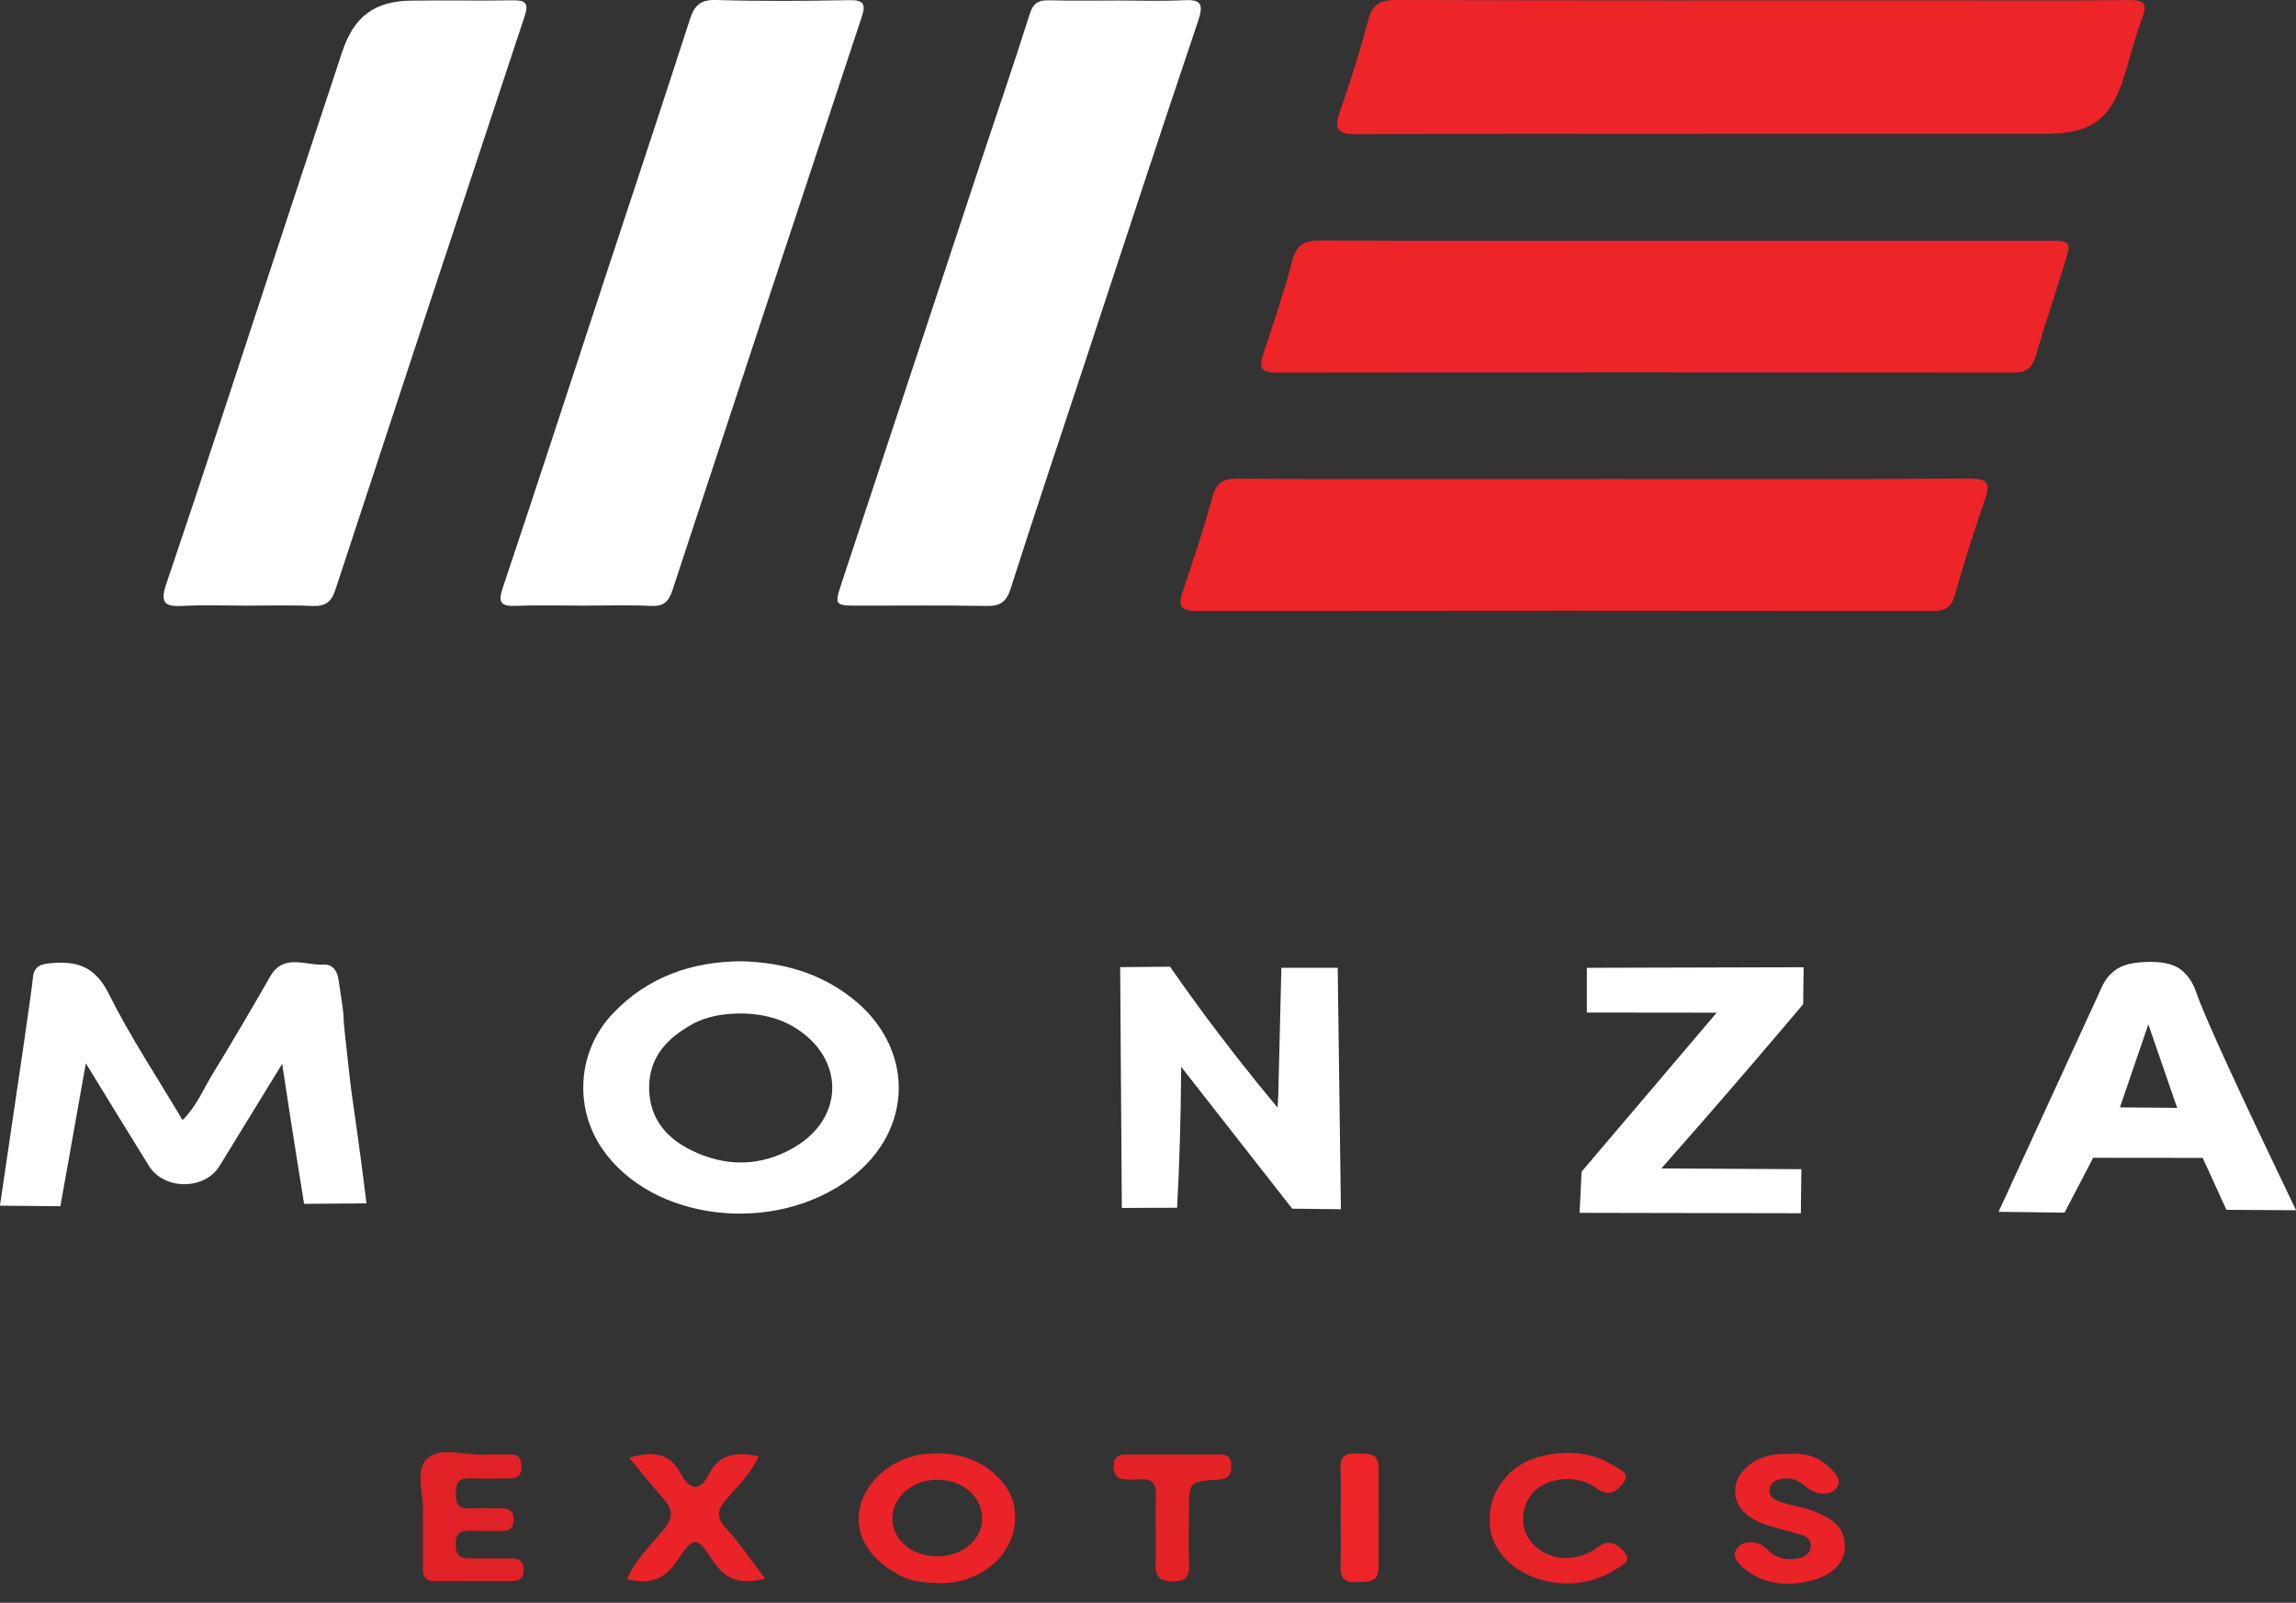 <svg xmlns="http://www.w3.org/2000/svg" width="96" height="67" viewBox="0 0 96 67" fill="none"><rect x="0" y="0" width="96" height="67" fill="#333333" stroke="none"/><g clip-path="url(#clip0_949_2215)"><path d="M71.255 5.6C66.412 5.6 61.571 5.587 56.729 5.613C55.922 5.617 55.764 5.398 56.028 4.648C56.468 3.398 56.865 2.13 57.205 0.85C57.38 0.181 57.701 -0.002 58.377 1.44149e-05C65.936 0.025 73.495 0.015 81.054 0.015C83.711 0.015 86.368 0.03 89.026 0.004C89.636 -0.002 89.802 0.13 89.577 0.735C89.29 1.507 89.079 2.306 88.844 3.098C88.289 4.969 87.469 5.596 85.517 5.596C80.763 5.6 76.009 5.596 71.257 5.596L71.255 5.6Z" fill="#ED2428"></path><path d="M24.396 25.316C23.451 25.316 22.507 25.29 21.563 25.326C20.926 25.35 20.819 25.178 21.024 24.565C22.456 20.294 23.848 16.011 25.257 11.733C26.453 8.097 27.665 4.467 28.84 0.825C29.029 0.24 29.267 -0.019 29.936 -1.48522e-05C31.792 0.055 33.653 0.042 35.511 0.006C36.127 -0.006 36.206 0.181 36.029 0.714C33.38 8.705 30.74 16.7 28.107 24.699C27.956 25.156 27.735 25.354 27.225 25.33C26.283 25.284 25.337 25.316 24.394 25.316H24.396Z" fill="white"></path><path d="M46.786 0.021C47.671 0.021 48.559 0.055 49.443 0.01C50.14 -0.026 50.363 0.083 50.102 0.859C48.461 5.715 46.871 10.588 45.263 15.456C44.257 18.504 43.233 21.547 42.257 24.606C42.079 25.162 41.822 25.341 41.255 25.33C39.484 25.298 37.712 25.318 35.941 25.317C34.883 25.317 34.879 25.313 35.2 24.34C37.104 18.578 39.008 12.815 40.916 7.054C41.627 4.901 42.37 2.758 43.052 0.595C43.199 0.127 43.414 0.002 43.862 0.013C44.837 0.038 45.811 0.021 46.786 0.021Z" fill="white"></path><path d="M10.225 25.316C9.369 25.316 8.51 25.282 7.656 25.328C6.906 25.367 6.674 25.228 6.955 24.402C8.489 19.883 9.962 15.344 11.456 10.811C12.406 7.929 13.351 5.047 14.308 2.168C14.801 0.686 15.657 0.047 17.189 0.026C18.605 0.006 20.023 0.038 21.44 0.013C21.967 0.004 22.12 0.128 21.939 0.67C19.287 8.667 16.646 16.666 14.017 24.671C13.851 25.178 13.587 25.354 13.058 25.33C12.115 25.288 11.169 25.318 10.223 25.318L10.225 25.316Z" fill="white"></path><path d="M67.071 20.02C72.152 20.02 77.233 20.039 82.313 20.002C83.156 19.996 83.226 20.228 82.978 20.936C82.519 22.244 82.111 23.569 81.724 24.901C81.584 25.384 81.346 25.539 80.848 25.539C70.567 25.526 60.287 25.526 50.007 25.539C49.351 25.539 49.253 25.313 49.444 24.746C49.884 23.431 50.332 22.119 50.692 20.782C50.857 20.172 51.136 20.005 51.739 20.009C55.786 20.034 59.832 20.022 63.879 20.022C64.943 20.022 66.006 20.022 67.07 20.022L67.071 20.02Z" fill="#ED2428"></path><path d="M70.53 10.063C75.548 10.063 80.566 10.063 85.587 10.063C86.61 10.063 86.618 10.069 86.308 11.07C85.917 12.337 85.492 13.595 85.122 14.87C84.975 15.372 84.737 15.576 84.191 15.576C73.916 15.563 63.644 15.561 53.369 15.576C52.706 15.576 52.629 15.351 52.819 14.785C53.252 13.501 53.688 12.214 54.03 10.903C54.209 10.218 54.538 10.048 55.207 10.05C60.314 10.074 65.421 10.063 70.528 10.063H70.53Z" fill="#ED2428"></path><path d="M7.632 46.823C8.22 46.243 8.49 45.547 8.869 44.929C9.7 43.573 10.505 42.198 11.298 40.817C11.863 39.837 12.775 40.37 13.523 40.32C13.599 40.315 13.735 40.32 13.865 40.404C14.088 40.547 14.137 40.838 14.158 40.976C14.303 41.918 14.375 42.389 14.369 42.611C14.366 42.753 14.449 43.482 14.611 44.944C14.704 45.767 14.747 45.968 14.944 47.398C15.04 48.091 15.174 49.084 15.325 50.302C14.454 50.31 13.584 50.316 12.715 50.323C12.624 49.773 12.535 49.22 12.448 48.667C12.224 47.261 12.007 45.862 11.799 44.47C10.839 46.036 10.01 47.39 9.179 48.74C8.554 49.757 6.862 49.757 6.225 48.733C5.39 47.388 4.565 46.038 3.589 44.449C3.233 46.44 2.88 48.432 2.525 50.423C1.683 50.416 0.84 50.406 -0.002 50.399C0.784 45.11 1.339 41.321 1.375 40.88C1.379 40.821 1.39 40.608 1.541 40.455C1.654 40.341 1.823 40.294 2.061 40.269C3.177 40.152 3.964 40.373 4.539 41.525C5.438 43.331 6.567 45.023 7.632 46.819V46.823Z" fill="white"></path><path d="M49.384 44.87C49.371 46.772 49.316 48.629 49.218 50.486C48.451 50.493 47.675 50.486 46.906 50.495C46.879 47.127 46.862 43.796 46.836 40.428C47.531 40.422 48.226 40.415 48.921 40.409C49.293 40.946 49.678 41.486 50.075 42.028C51.186 43.546 52.306 44.97 53.418 46.3C53.422 46.23 53.428 46.136 53.433 46.026C53.441 45.873 53.448 45.798 53.452 45.563C53.454 45.39 53.505 43.329 53.577 40.456H55.932C55.977 43.82 56.021 47.184 56.066 50.548C55.388 50.54 54.708 50.533 54.03 50.525C52.481 48.548 50.933 46.57 49.386 44.593C49.386 44.685 49.386 44.78 49.386 44.872L49.384 44.87Z" fill="white"></path><path d="M69.471 48.842C71.42 48.854 73.371 48.863 75.32 48.874C75.313 49.488 75.305 50.102 75.296 50.716C72.212 50.71 69.129 50.705 66.045 50.699C66.073 50.125 66.102 49.551 66.13 48.977C68.013 46.761 69.896 44.547 71.777 42.332C69.968 42.332 68.158 42.328 66.349 42.326V40.456C69.371 40.449 72.393 40.441 75.413 40.432C75.407 40.947 75.4 41.461 75.394 41.977C74.019 43.605 72.618 45.241 71.188 46.88C70.614 47.537 70.041 48.191 69.467 48.84L69.471 48.842Z" fill="white"></path><path d="M31.994 65.984C31.008 66.251 30.349 66.064 29.811 65.248C29.12 64.2 29.014 64.194 28.3 65.259C27.771 66.051 27.131 66.238 26.215 66.013C26.574 65.184 27.223 64.577 27.765 63.913C28.175 63.408 28.119 63.063 27.724 62.626C27.252 62.105 26.819 61.55 26.304 60.93C27.22 60.688 27.953 60.664 28.44 61.565C28.802 62.237 29.229 62.445 29.648 61.614C30.094 60.734 30.829 60.694 31.721 60.874C31.411 61.595 30.846 62.109 30.366 62.674C30.009 63.095 29.926 63.416 30.349 63.879C30.933 64.517 31.422 65.242 31.992 65.984H31.994Z" fill="#E92327"></path><path d="M17.678 63.231C17.748 62.57 17.325 61.516 17.837 60.995C18.385 60.437 19.454 60.86 20.294 60.804C20.646 60.781 21.001 60.809 21.354 60.8C21.711 60.791 21.803 60.995 21.807 61.302C21.811 61.627 21.675 61.799 21.339 61.799C20.78 61.799 20.219 61.824 19.66 61.797C19.186 61.775 19.053 61.98 19.057 62.426C19.059 62.862 19.169 63.091 19.654 63.055C20.064 63.025 20.477 63.055 20.891 63.049C21.22 63.044 21.469 63.091 21.477 63.51C21.484 63.918 21.269 64.007 20.921 63.996C20.538 63.984 20.154 64.009 19.773 63.99C19.348 63.971 19.044 63.992 19.052 64.576C19.059 65.174 19.412 65.144 19.809 65.142C20.34 65.138 20.868 65.146 21.399 65.142C21.715 65.142 21.894 65.261 21.896 65.605C21.896 65.939 21.749 66.09 21.42 66.09C20.33 66.09 19.24 66.087 18.151 66.092C17.735 66.094 17.678 65.828 17.68 65.507C17.68 64.8 17.68 64.094 17.68 63.231H17.678Z" fill="#E02226"></path><path d="M74.823 60.777C75.353 60.728 75.894 60.832 76.349 61.217C76.668 61.487 77.093 61.859 76.766 62.231C76.505 62.528 75.926 62.5 75.557 62.186C75.297 61.965 75.062 61.788 74.707 61.801C74.392 61.812 74.08 61.873 73.997 62.203C73.903 62.577 74.231 62.713 74.507 62.802C74.927 62.94 75.374 62.996 75.784 63.153C76.489 63.423 77.163 63.763 77.138 64.683C77.117 65.401 76.515 65.915 75.574 66.111C74.698 66.292 73.874 66.224 73.123 65.712C72.773 65.475 72.352 65.087 72.624 64.727C72.9 64.362 73.516 64.385 73.874 64.753C74.284 65.174 74.73 65.235 75.242 65.131C75.482 65.082 75.682 64.936 75.708 64.664C75.737 64.381 75.559 64.228 75.312 64.156C74.889 64.031 74.462 63.926 74.039 63.803C73.004 63.503 72.486 62.947 72.552 62.216C72.622 61.457 73.434 60.832 74.42 60.781C74.537 60.775 74.656 60.781 74.823 60.781V60.777Z" fill="#E92327"></path><path d="M62.285 63.476C62.291 62.258 63.184 61.142 64.521 60.853C65.515 60.638 66.525 60.685 67.432 61.249C67.683 61.406 68.159 61.557 67.91 61.935C67.691 62.269 67.292 62.607 66.792 62.235C66.372 61.924 65.898 61.797 65.377 61.831C64.293 61.905 63.596 62.666 63.692 63.678C63.775 64.555 64.718 65.237 65.696 65.118C66.114 65.067 66.497 64.915 66.831 64.657C67.33 64.269 67.744 64.638 67.968 64.942C68.227 65.291 67.755 65.467 67.507 65.627C66.251 66.443 64.436 66.366 63.271 65.452C62.635 64.951 62.261 64.309 62.287 63.472L62.285 63.476Z" fill="#E82327"></path><path d="M49.077 60.804C49.694 60.804 50.312 60.811 50.929 60.798C51.275 60.791 51.479 60.87 51.483 61.28C51.487 61.701 51.322 61.827 50.914 61.852C49.711 61.928 49.713 61.944 49.711 63.191C49.711 63.926 49.685 64.662 49.719 65.395C49.745 65.937 49.547 66.111 49.011 66.103C48.459 66.096 48.3 65.877 48.316 65.359C48.346 64.419 48.298 63.476 48.333 62.538C48.353 61.99 48.149 61.784 47.617 61.841C47.415 61.863 47.205 61.844 46.999 61.833C46.651 61.816 46.572 61.586 46.568 61.287C46.565 60.961 46.712 60.798 47.044 60.802C47.721 60.806 48.397 60.802 49.073 60.802L49.077 60.804Z" fill="#E32226"></path><path d="M35.607 41.711C34.273 40.672 32.751 40.23 30.976 40.181C28.966 40.2 27.081 40.81 25.597 42.396C24.154 43.935 23.986 46.274 25.177 48.017C27.253 51.052 32.381 51.658 35.569 49.245C38.238 47.226 38.247 43.769 35.607 41.711ZM33.208 47.962C31.811 48.778 30.341 48.788 28.904 48.083C27.835 47.56 27.136 46.712 27.142 45.446C27.147 44.179 27.903 43.397 28.932 42.821C29.563 42.468 30.264 42.372 30.974 42.364C31.782 42.372 32.551 42.532 33.248 42.963C35.325 44.251 35.318 46.731 33.208 47.962Z" fill="white"></path><path d="M91.822 41.467C91.773 41.322 91.627 40.902 91.244 40.577C90.81 40.211 90.186 40.19 89.618 40.218C89.127 40.243 88.741 40.336 88.436 40.557C88.079 40.815 87.925 41.163 87.867 41.293C87.502 42.103 85.833 45.705 83.564 50.656C84.484 50.667 85.402 50.678 86.322 50.69C86.721 49.925 87.121 49.162 87.519 48.397C89.046 48.397 90.572 48.401 92.098 48.402C92.428 49.126 92.761 49.849 93.091 50.572C94.06 50.578 95.029 50.584 96 50.59C93.686 45.766 92.16 42.479 91.824 41.465L91.822 41.467ZM88.638 46.291C89.034 45.135 89.429 43.979 89.826 42.821C90.228 43.985 90.628 45.148 91.031 46.31C90.234 46.302 89.436 46.296 88.638 46.289V46.291Z" fill="white"></path><path d="M41.802 61.825C40.964 60.932 39.921 60.688 38.745 60.772C37.413 60.866 36.166 61.877 35.942 63.078C35.732 64.203 36.368 65.204 37.657 65.873C38.127 66.117 38.624 66.145 39.113 66.173C40.939 66.283 42.458 65.004 42.441 63.416C42.458 62.792 42.225 62.279 41.8 61.824L41.802 61.825ZM39.102 65.057C38.044 65.016 37.262 64.29 37.313 63.395C37.366 62.483 38.267 61.795 39.326 61.859C40.369 61.922 41.119 62.662 41.062 63.571C41.007 64.438 40.136 65.097 39.102 65.057Z" fill="#E92327"></path><path d="M56.764 60.758C56.32 60.737 56.025 60.828 56.048 61.374C56.076 62.048 56.056 62.723 56.056 63.399C56.056 64.103 56.075 64.808 56.05 65.51C56.031 66.045 56.314 66.153 56.766 66.134C57.187 66.117 57.636 66.162 57.638 65.55C57.646 64.141 57.644 62.734 57.638 61.325C57.638 60.696 57.174 60.777 56.762 60.758H56.764Z" fill="#ED2428"></path></g><defs><clipPath id="clip0_949_2215"><rect width="96" height="66.202" fill="white"></rect></clipPath></defs></svg>